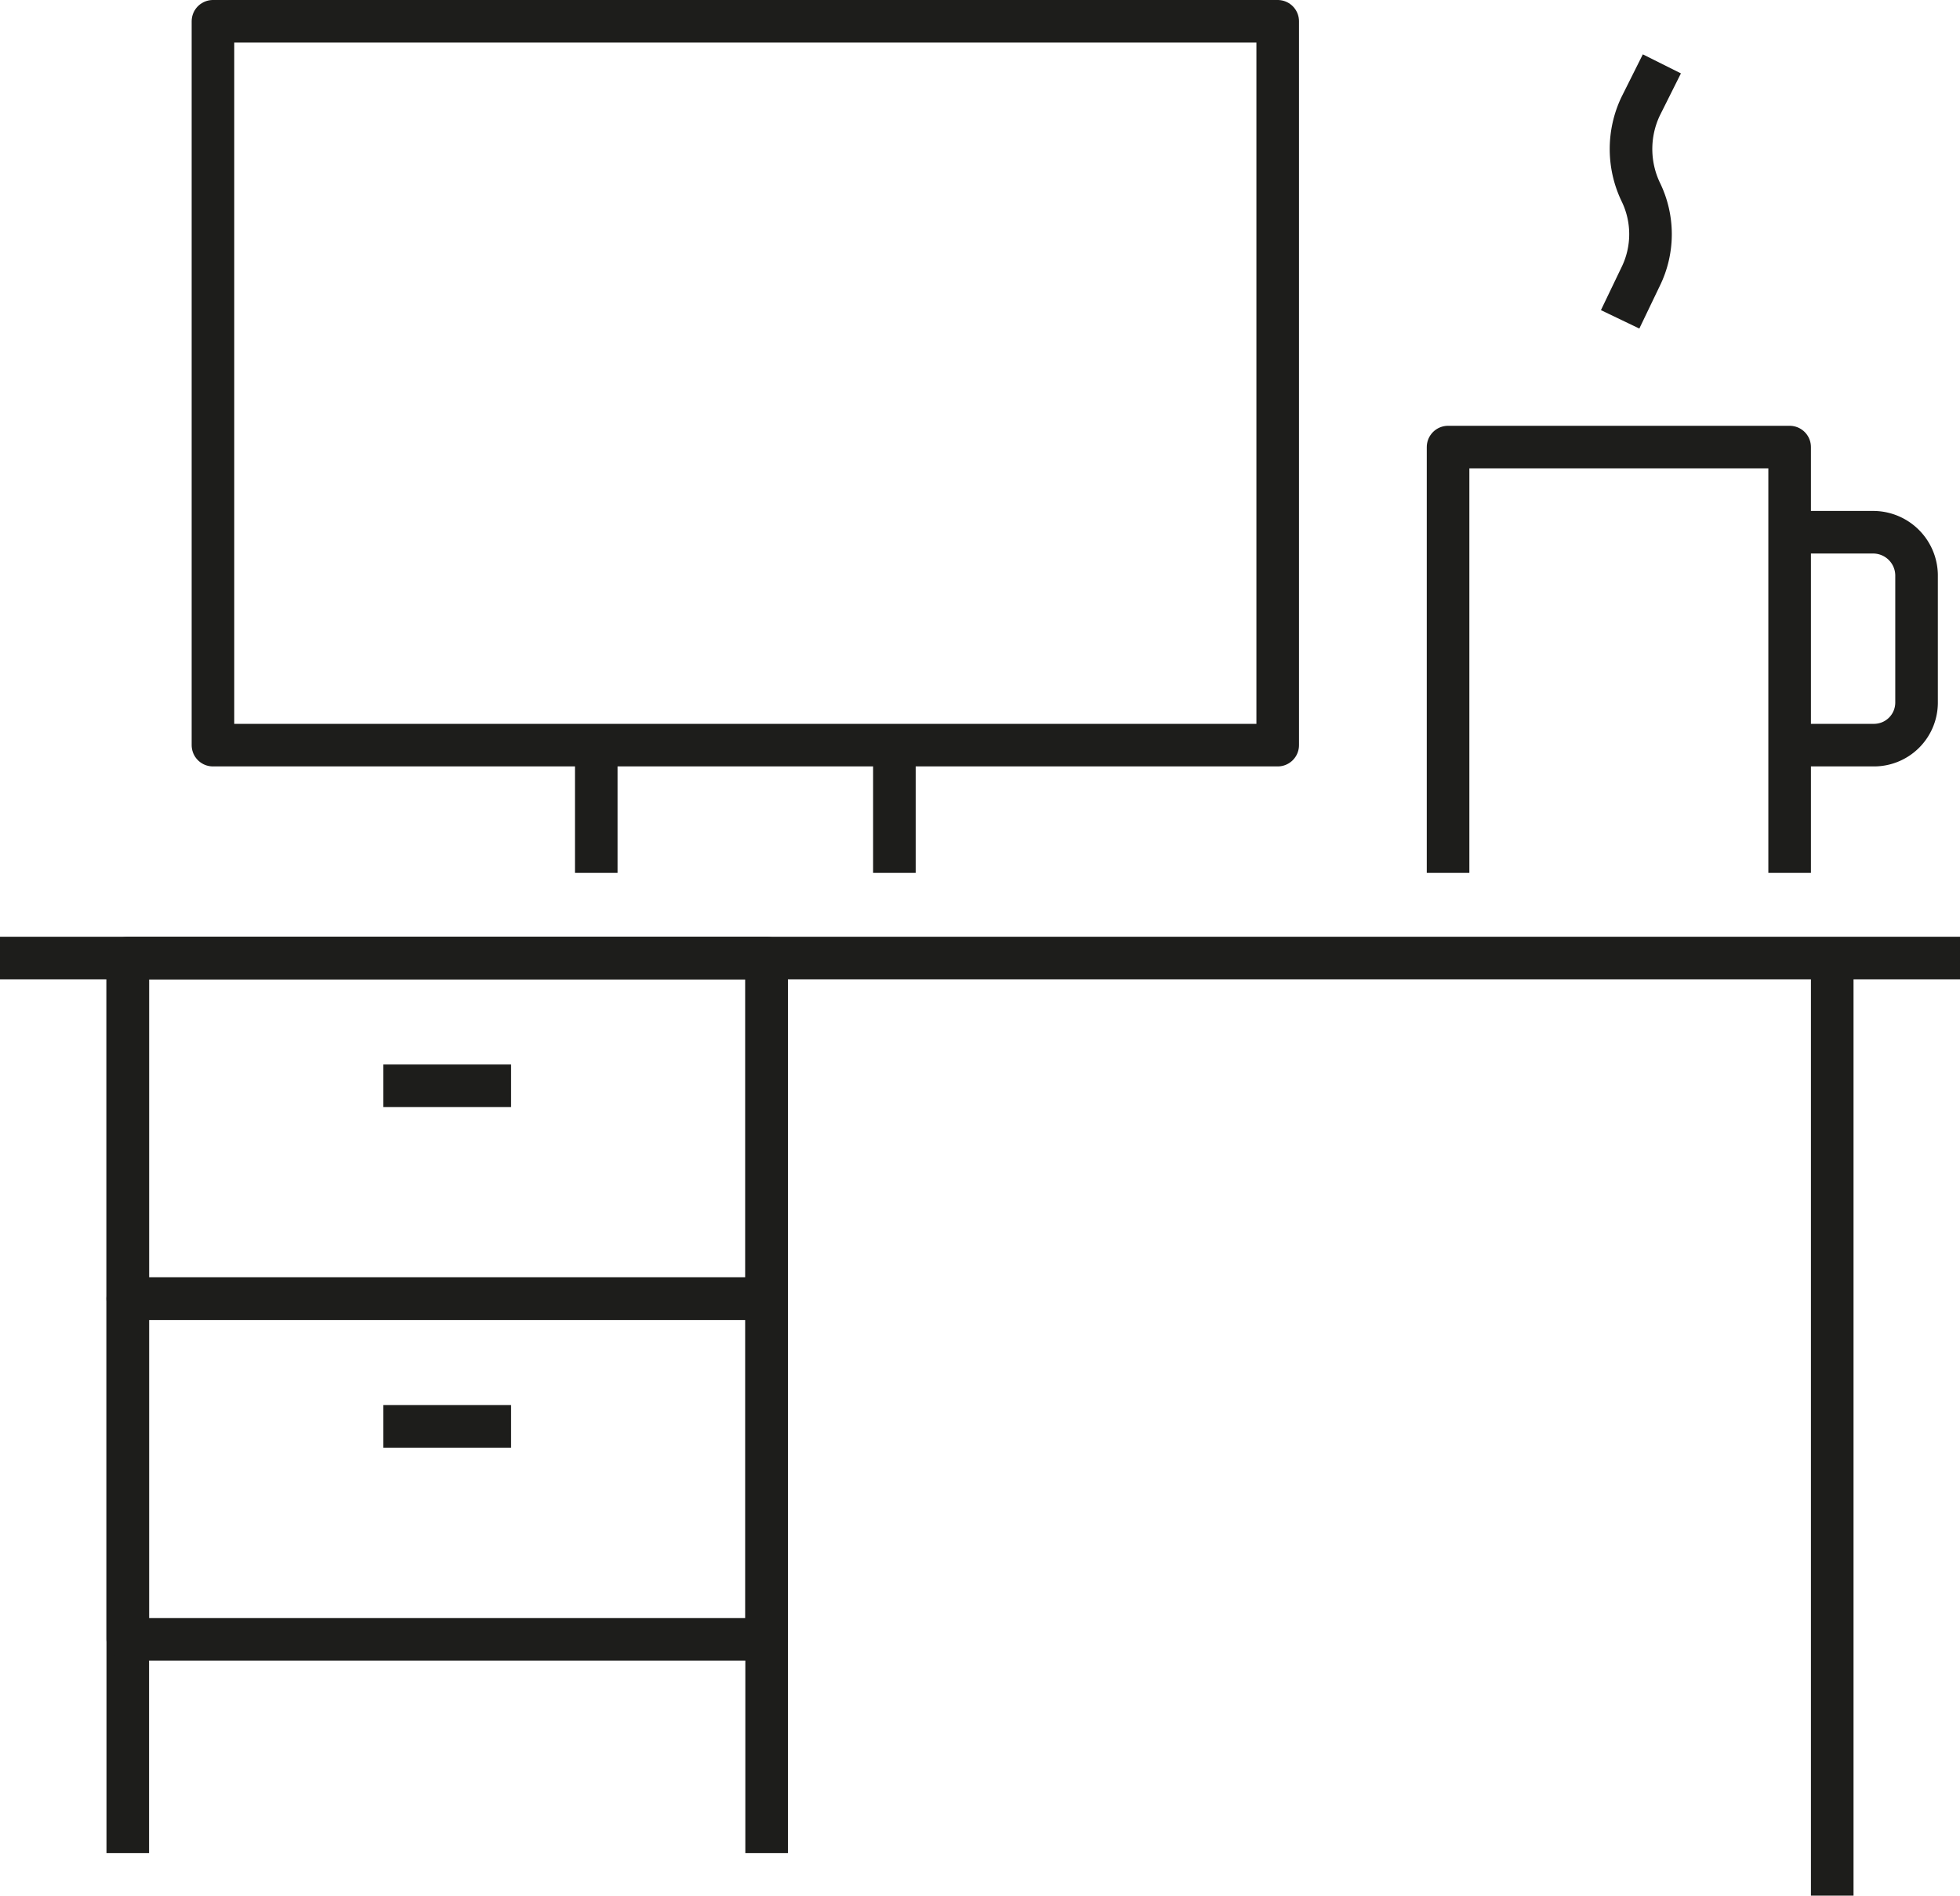 <svg xmlns="http://www.w3.org/2000/svg" viewBox="0 0 23.01 22.26"><defs><style>.cls-1{fill:none;stroke:#1d1d1b;stroke-linejoin:round;stroke-width:0.5px;}</style></defs><g id="Capa_2" data-name="Capa 2"><g id="VIU_Lepanto" data-name="VIU Lepanto"><g id="Edificio"><line class="cls-1" x1="21.51" y1="11.25" x2="21.51" y2="22.26"/><line class="cls-1" x1="1.5" y1="21.76" x2="1.5" y2="11.25"/><line class="cls-1" x1="9" y1="21.76" x2="9" y2="11.25"/><line class="cls-1" y1="11.25" x2="23.01" y2="11.25"/><rect class="cls-1" x="1.5" y="11.25" width="7.5" height="4"/><rect class="cls-1" x="1.5" y="15.25" width="7.5" height="4"/><rect class="cls-1" x="2.5" y="0.25" width="12.5" height="8.5"/><line class="cls-1" x1="7" y1="10.25" x2="7" y2="8.75"/><line class="cls-1" x1="10.5" y1="8.75" x2="10.5" y2="10.25"/><polyline class="cls-1" points="17 10.25 17 5.25 21.01 5.25 21.01 10.25"/><path class="cls-1" d="M21,6.25h1a.51.51,0,0,1,.5.5v1.5a.5.5,0,0,1-.5.5H21"/><path class="cls-1" d="M19.51.75l-.25.5a1.17,1.17,0,0,0,0,1h0a1.13,1.13,0,0,1,0,1l-.24.5"/><line class="cls-1" x1="4.5" y1="12.75" x2="6" y2="12.75"/><line class="cls-1" x1="4.5" y1="16.75" x2="6" y2="16.75"/></g></g></g></svg>